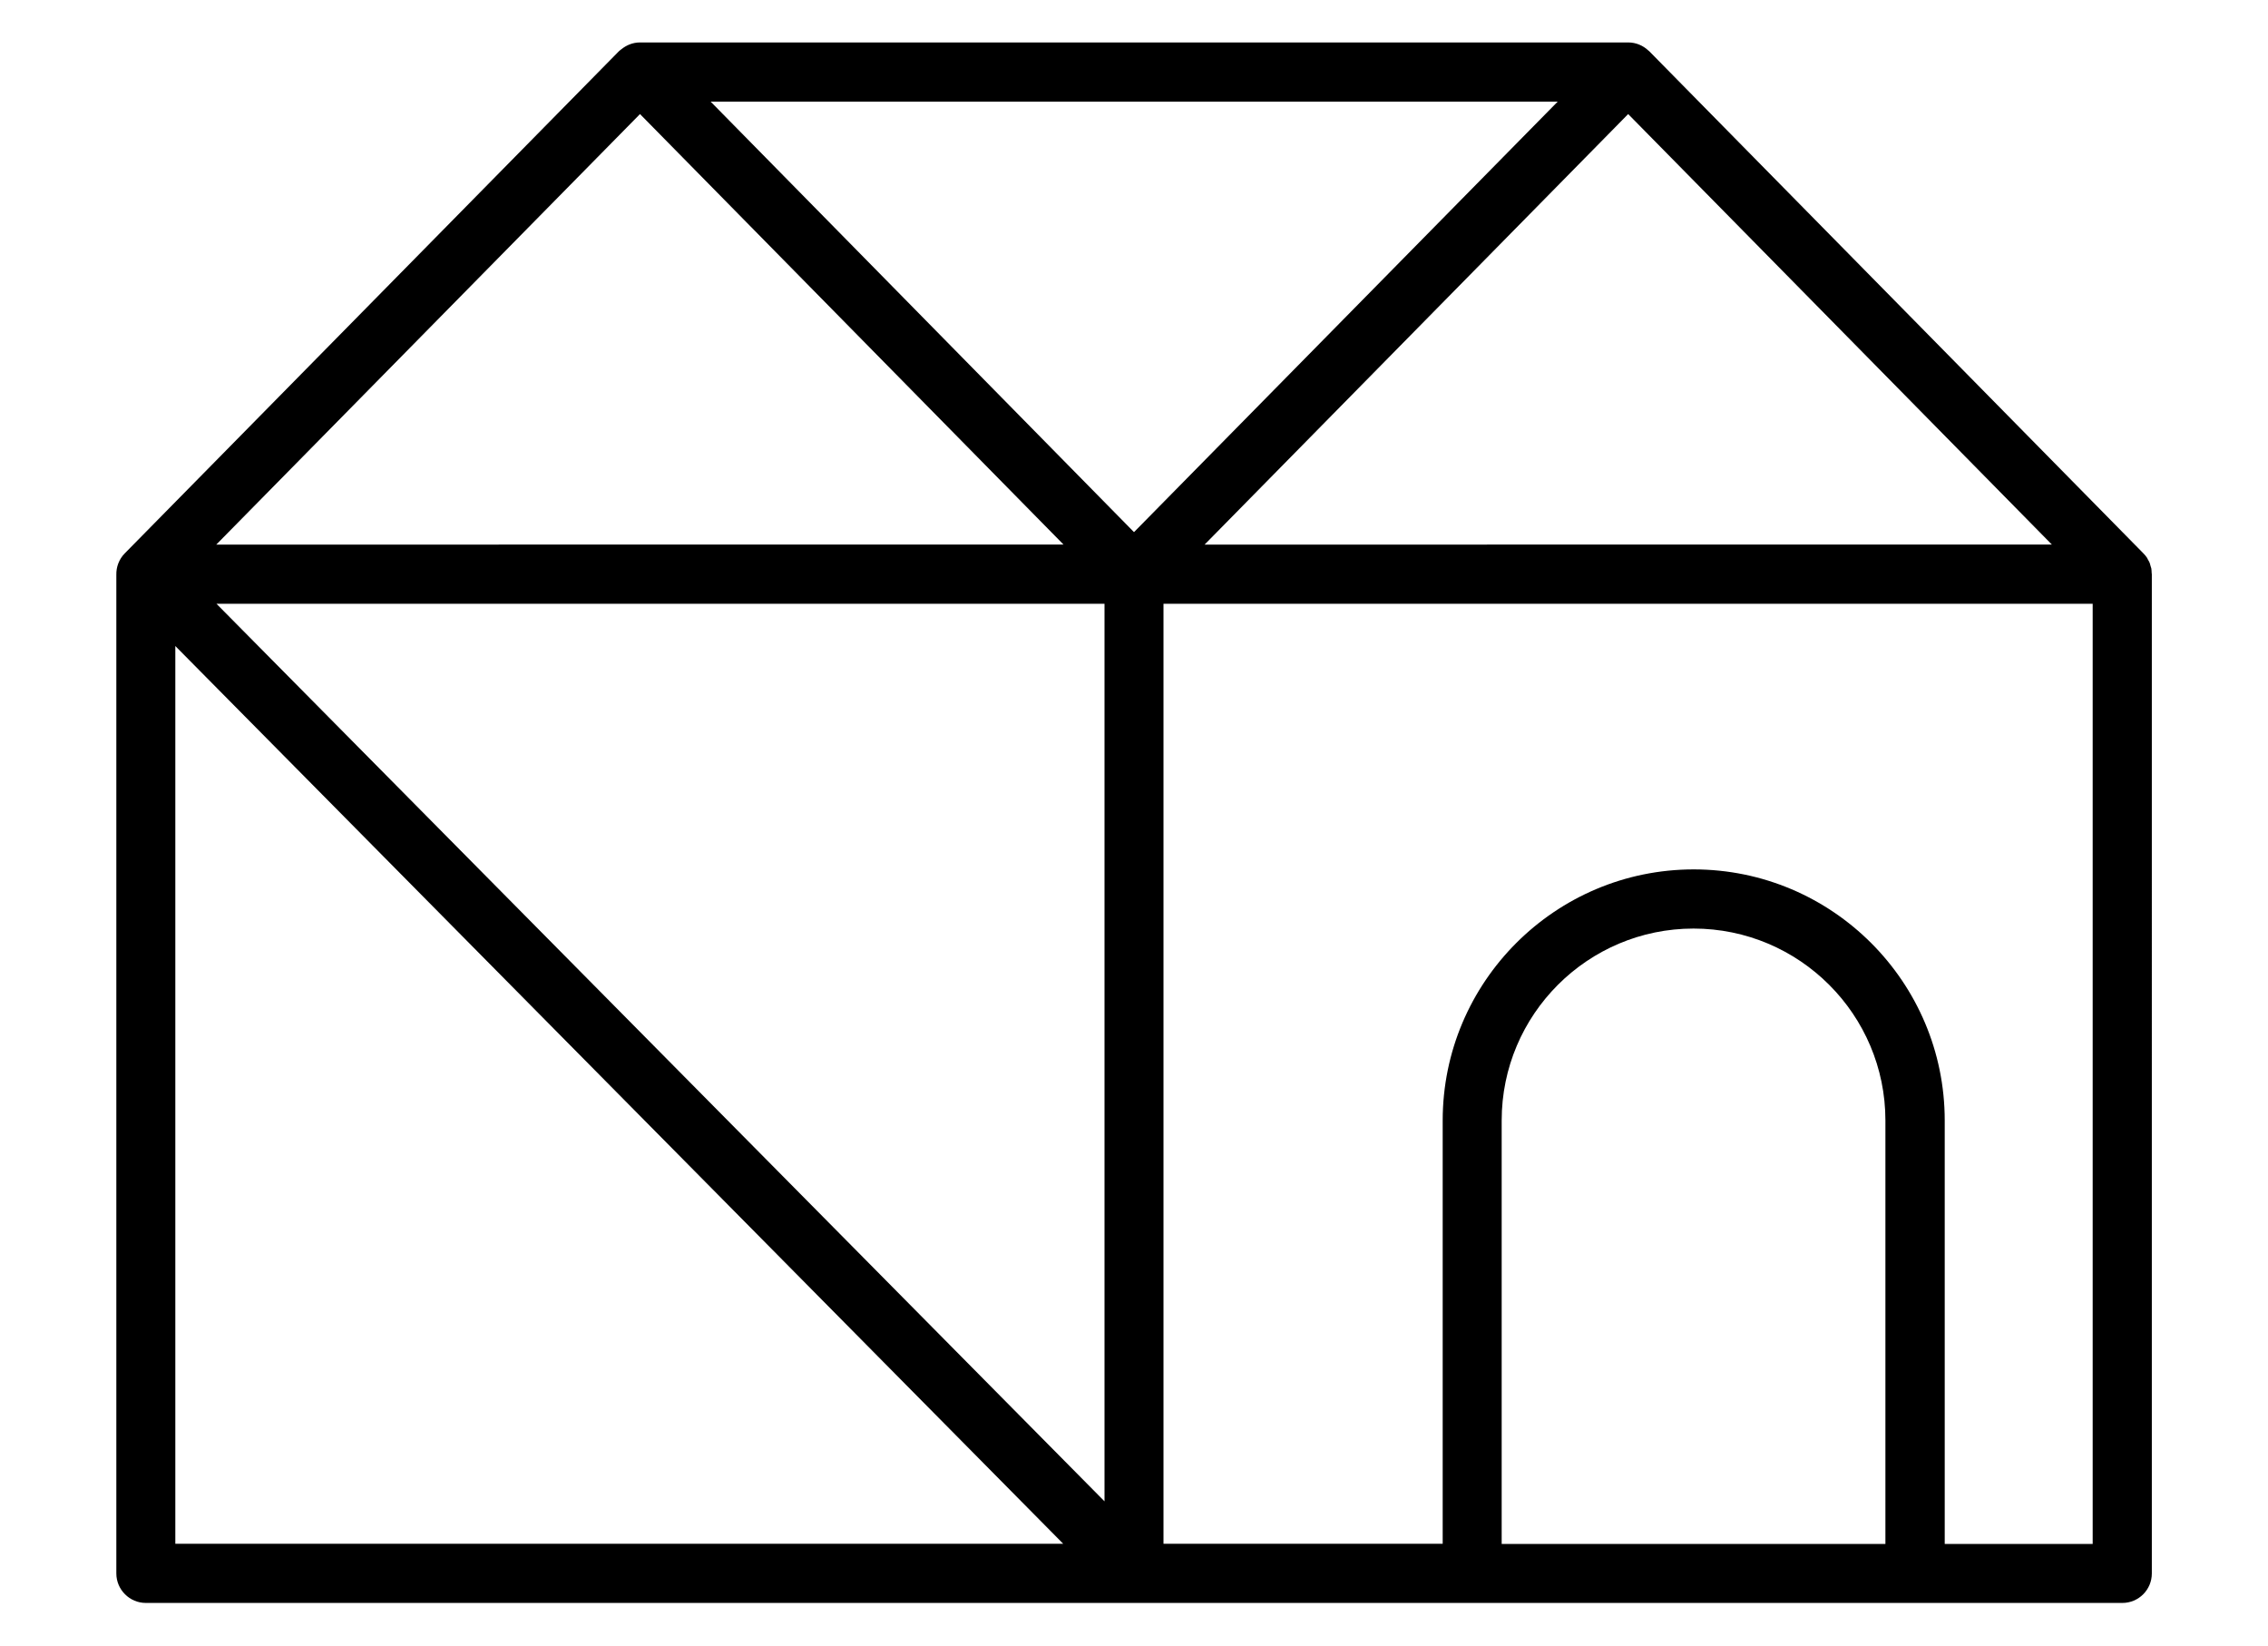<svg xml:space="preserve" style="enable-background:new 0 0 138.42 100.41;" viewBox="0 0 138.42 100.41" y="0px" x="0px" xmlns:xlink="http://www.w3.org/1999/xlink" xmlns="http://www.w3.org/2000/svg" id="Capa_1" version="1.1">
<path d="M131.3,34.69c-0.01-0.04-0.03-0.09-0.04-0.13c-0.02-0.07-0.04-0.14-0.06-0.21c-0.03-0.07-0.06-0.13-0.1-0.19
	c-0.02-0.04-0.04-0.08-0.06-0.12c-0.07-0.11-0.16-0.21-0.25-0.3L100.66,3.13c-0.02-0.02-0.04-0.03-0.06-0.05
	c-0.32-0.3-0.75-0.49-1.23-0.49H39.06c-0.43,0-0.82,0.16-1.13,0.41c-0.05,0.04-0.11,0.08-0.16,0.13L7.61,33.77
	c-0.35,0.36-0.52,0.83-0.51,1.3v60.94c0,0.99,0.81,1.8,1.8,1.8h60.31h60.32c1,0,1.8-0.81,1.8-1.8V35.04c0-0.03-0.01-0.05-0.01-0.08
	C131.32,34.87,131.31,34.78,131.3,34.69z M13.21,36.84h54.2v54.77L13.21,36.84z M69.21,32.47L43.37,6.2h51.7L69.21,32.47z
	 M39.06,6.96l25.85,26.27H13.2L39.06,6.96z M99.37,6.96l25.86,26.27H73.52L99.37,6.96z M10.7,39.42l54.19,54.78H10.7V39.42z
	 M115.08,94.21H91.65V68.37c0-6.46,5.25-11.71,11.71-11.71c6.46,0,11.71,5.25,11.71,11.71V94.21z M127.73,94.21h-9.04V68.37
	c0-8.45-6.87-15.32-15.32-15.32c-8.45,0-15.32,6.87-15.32,15.32v25.83H71.01V36.84h56.71V94.21z"></path>
</svg>
